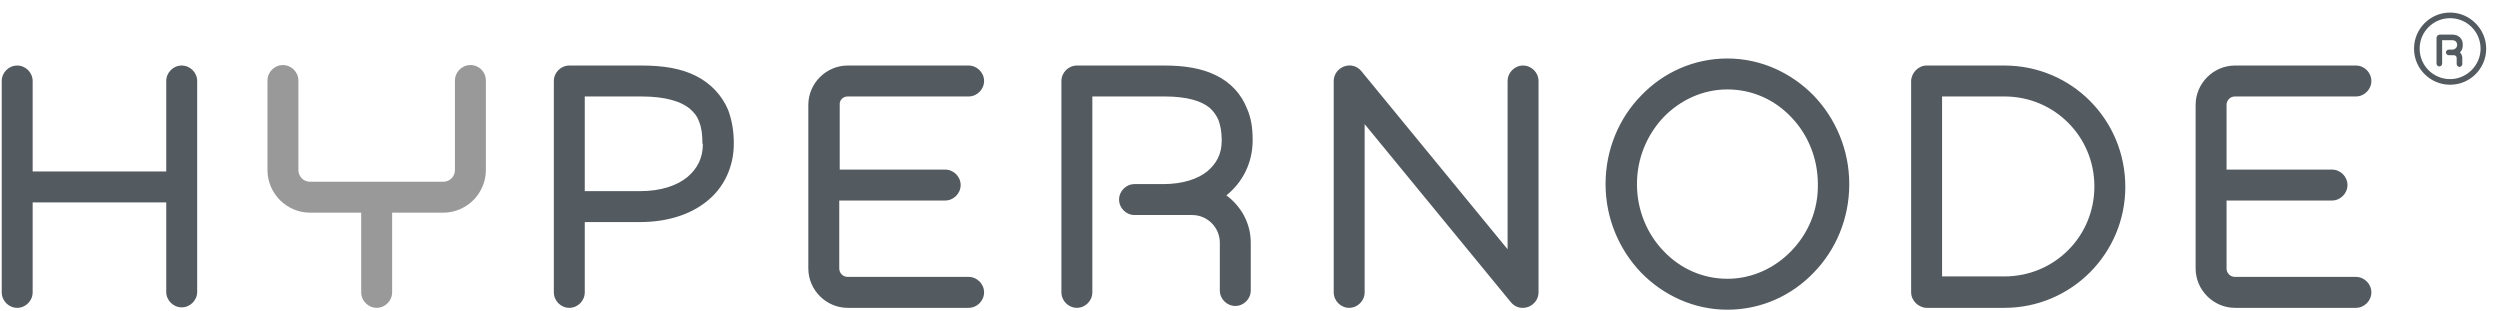 <svg xmlns="http://www.w3.org/2000/svg" width="161" height="20" viewBox="0 0 161 20" fill="none"><g opacity="0.75"><path d="M30.294 4.189C29.751 4.189 29.298 4.642 29.298 5.185V10.95C29.298 11.373 28.966 11.705 28.543 11.705H19.971C19.549 11.705 19.217 11.373 19.217 10.95V5.185C19.217 4.642 18.764 4.189 18.221 4.189C17.677 4.189 17.225 4.642 17.225 5.185V10.95C17.225 12.459 18.462 13.697 19.971 13.697H23.261V18.828C23.261 19.371 23.714 19.824 24.257 19.824C24.8 19.824 25.253 19.371 25.253 18.828V13.697H28.543C30.052 13.697 31.29 12.459 31.29 10.95V5.185C31.29 4.612 30.837 4.189 30.294 4.189Z" fill="#777777"></path><path d="M157.787 0.809C156.489 0.809 155.463 1.866 155.463 3.133C155.463 4.431 156.52 5.457 157.787 5.457C159.085 5.457 160.111 4.401 160.111 3.133C160.111 1.866 159.055 0.809 157.787 0.809ZM157.787 5.095C156.701 5.095 155.825 4.22 155.825 3.133C155.825 2.047 156.701 1.171 157.787 1.171C158.874 1.171 159.749 2.047 159.749 3.133C159.749 4.22 158.844 5.095 157.787 5.095ZM157.938 2.228H157.093L156.972 2.288L156.912 2.409V4.099C156.912 4.19 157.002 4.28 157.093 4.28C157.184 4.28 157.274 4.19 157.274 4.099V2.59H157.938C158.119 2.59 158.24 2.711 158.24 2.892C158.24 3.073 158.089 3.194 157.938 3.194H157.697C157.606 3.194 157.516 3.284 157.516 3.375C157.516 3.465 157.606 3.556 157.697 3.556H157.938C157.968 3.556 157.999 3.556 157.999 3.556H158.029C158.119 3.556 158.21 3.616 158.21 3.737V4.129C158.21 4.22 158.3 4.31 158.391 4.31C158.481 4.31 158.572 4.22 158.572 4.129V3.737C158.572 3.586 158.512 3.465 158.421 3.375C158.542 3.254 158.602 3.103 158.602 2.922C158.632 2.499 158.331 2.228 157.938 2.228ZM11.702 4.22C11.158 4.22 10.706 4.673 10.706 5.216V11.041H2.103V5.216C2.103 4.673 1.651 4.22 1.107 4.22C0.564 4.22 0.111 4.673 0.111 5.216V18.828C0.111 19.372 0.564 19.825 1.107 19.825C1.651 19.825 2.103 19.372 2.103 18.828V13.033H10.706V18.798C10.706 19.342 11.158 19.794 11.702 19.794C12.245 19.794 12.698 19.342 12.698 18.798V5.216C12.698 4.673 12.245 4.22 11.702 4.22ZM54.592 6.212H62.379C62.922 6.212 63.375 5.759 63.375 5.216C63.375 4.673 62.922 4.22 62.379 4.22H54.592C53.203 4.22 52.056 5.367 52.056 6.755V17.289C52.056 18.677 53.203 19.825 54.592 19.825H62.379C62.922 19.825 63.375 19.372 63.375 18.828C63.375 18.285 62.922 17.832 62.379 17.832H54.592C54.29 17.832 54.048 17.591 54.048 17.289V12.913H60.87C61.413 12.913 61.866 12.46 61.866 11.916C61.866 11.373 61.413 10.921 60.87 10.921H54.078V6.755C54.048 6.453 54.29 6.212 54.592 6.212ZM98.085 4.22C97.542 4.22 97.089 4.673 97.089 5.216V16.052L87.672 4.582C87.4 4.25 86.978 4.129 86.555 4.28C86.163 4.431 85.891 4.793 85.891 5.216V18.828C85.891 19.372 86.344 19.825 86.887 19.825C87.431 19.825 87.883 19.372 87.883 18.828V7.993L97.3 19.462C97.572 19.794 97.995 19.915 98.417 19.764C98.81 19.613 99.081 19.251 99.081 18.828V5.216C99.081 4.673 98.629 4.22 98.085 4.22ZM143.933 6.212H151.72C152.264 6.212 152.716 5.759 152.716 5.216C152.716 4.673 152.264 4.22 151.72 4.22H143.933C142.545 4.22 141.398 5.367 141.398 6.755V17.289C141.398 18.677 142.545 19.825 143.933 19.825H151.72C152.264 19.825 152.716 19.372 152.716 18.828C152.716 18.285 152.264 17.832 151.72 17.832H143.933C143.631 17.832 143.39 17.591 143.39 17.289V12.913H150.181C150.724 12.913 151.177 12.46 151.177 11.916C151.177 11.373 150.724 10.921 150.181 10.921H143.39V6.755C143.39 6.453 143.631 6.212 143.933 6.212ZM44.812 4.884C43.846 4.401 42.7 4.22 41.311 4.22H36.693C36.693 4.22 36.693 4.22 36.663 4.22C36.12 4.22 35.667 4.673 35.667 5.216V18.828C35.667 19.372 36.12 19.825 36.663 19.825C37.206 19.825 37.659 19.372 37.659 18.828V14.301H41.221C42.911 14.301 44.42 13.848 45.507 12.973C46.623 12.098 47.257 10.739 47.257 9.26V9.2C47.257 8.445 47.136 7.751 46.895 7.087C46.503 6.152 45.778 5.367 44.812 4.884ZM45.265 9.26C45.265 10.196 44.903 10.86 44.269 11.403C43.605 11.947 42.579 12.309 41.221 12.309H37.659V6.212H41.311C42.881 6.212 43.877 6.544 44.42 6.997C44.692 7.238 44.903 7.48 45.024 7.842C45.175 8.204 45.235 8.657 45.235 9.2V9.26H45.265ZM78.315 4.854C77.41 4.401 76.293 4.22 74.995 4.22H69.381C69.381 4.22 69.381 4.22 69.351 4.22C68.808 4.22 68.355 4.673 68.355 5.216V18.828C68.355 19.372 68.808 19.825 69.351 19.825C69.894 19.825 70.347 19.372 70.347 18.828V6.212H74.995C76.474 6.212 77.38 6.514 77.893 6.936C78.134 7.148 78.315 7.389 78.466 7.721C78.587 8.053 78.678 8.476 78.678 8.989V9.049C78.678 9.924 78.346 10.528 77.742 11.041C77.138 11.524 76.172 11.856 74.905 11.856H73.064C72.52 11.856 72.068 12.309 72.068 12.852C72.068 13.396 72.52 13.848 73.064 13.848H76.776C77.772 13.848 78.557 14.663 78.557 15.629V18.708C78.557 19.251 79.01 19.704 79.553 19.704C80.096 19.704 80.549 19.251 80.549 18.708V15.629C80.549 14.361 79.915 13.275 78.98 12.581C80.036 11.735 80.67 10.468 80.67 9.049V8.989C80.67 8.264 80.579 7.6 80.308 6.997C79.945 6.061 79.251 5.306 78.315 4.854ZM111.245 3.767C109.072 3.767 107.11 4.673 105.691 6.152C104.273 7.6 103.398 9.623 103.398 11.856C103.398 14.059 104.273 16.082 105.691 17.561C107.11 19.009 109.072 19.945 111.245 19.945C113.418 19.945 115.38 19.04 116.799 17.561C118.217 16.112 119.093 14.09 119.093 11.856C119.093 9.653 118.217 7.631 116.799 6.152C115.38 4.703 113.418 3.767 111.245 3.767ZM115.35 16.172C114.294 17.259 112.845 17.953 111.245 17.953C109.645 17.953 108.197 17.289 107.14 16.172C106.084 15.086 105.42 13.546 105.42 11.856C105.42 10.166 106.084 8.657 107.14 7.54C108.197 6.453 109.645 5.759 111.245 5.759C112.845 5.759 114.294 6.423 115.35 7.54C116.406 8.627 117.07 10.166 117.07 11.856C117.101 13.546 116.437 15.056 115.35 16.172ZM129.083 4.22H124.073C123.801 4.22 123.56 4.341 123.379 4.522C123.198 4.703 123.077 4.974 123.077 5.216V18.828C123.077 19.1 123.198 19.342 123.379 19.523C123.56 19.704 123.831 19.825 124.073 19.825H129.083C133.399 19.825 136.87 16.323 136.87 12.037C136.87 7.691 133.399 4.22 129.083 4.22ZM133.188 16.112C132.132 17.168 130.683 17.802 129.083 17.802H125.069V6.212H129.083C130.683 6.212 132.132 6.846 133.188 7.902C134.245 8.959 134.878 10.407 134.878 12.007C134.878 13.607 134.245 15.056 133.188 16.112Z" fill="#1A232B"></path></g></svg>